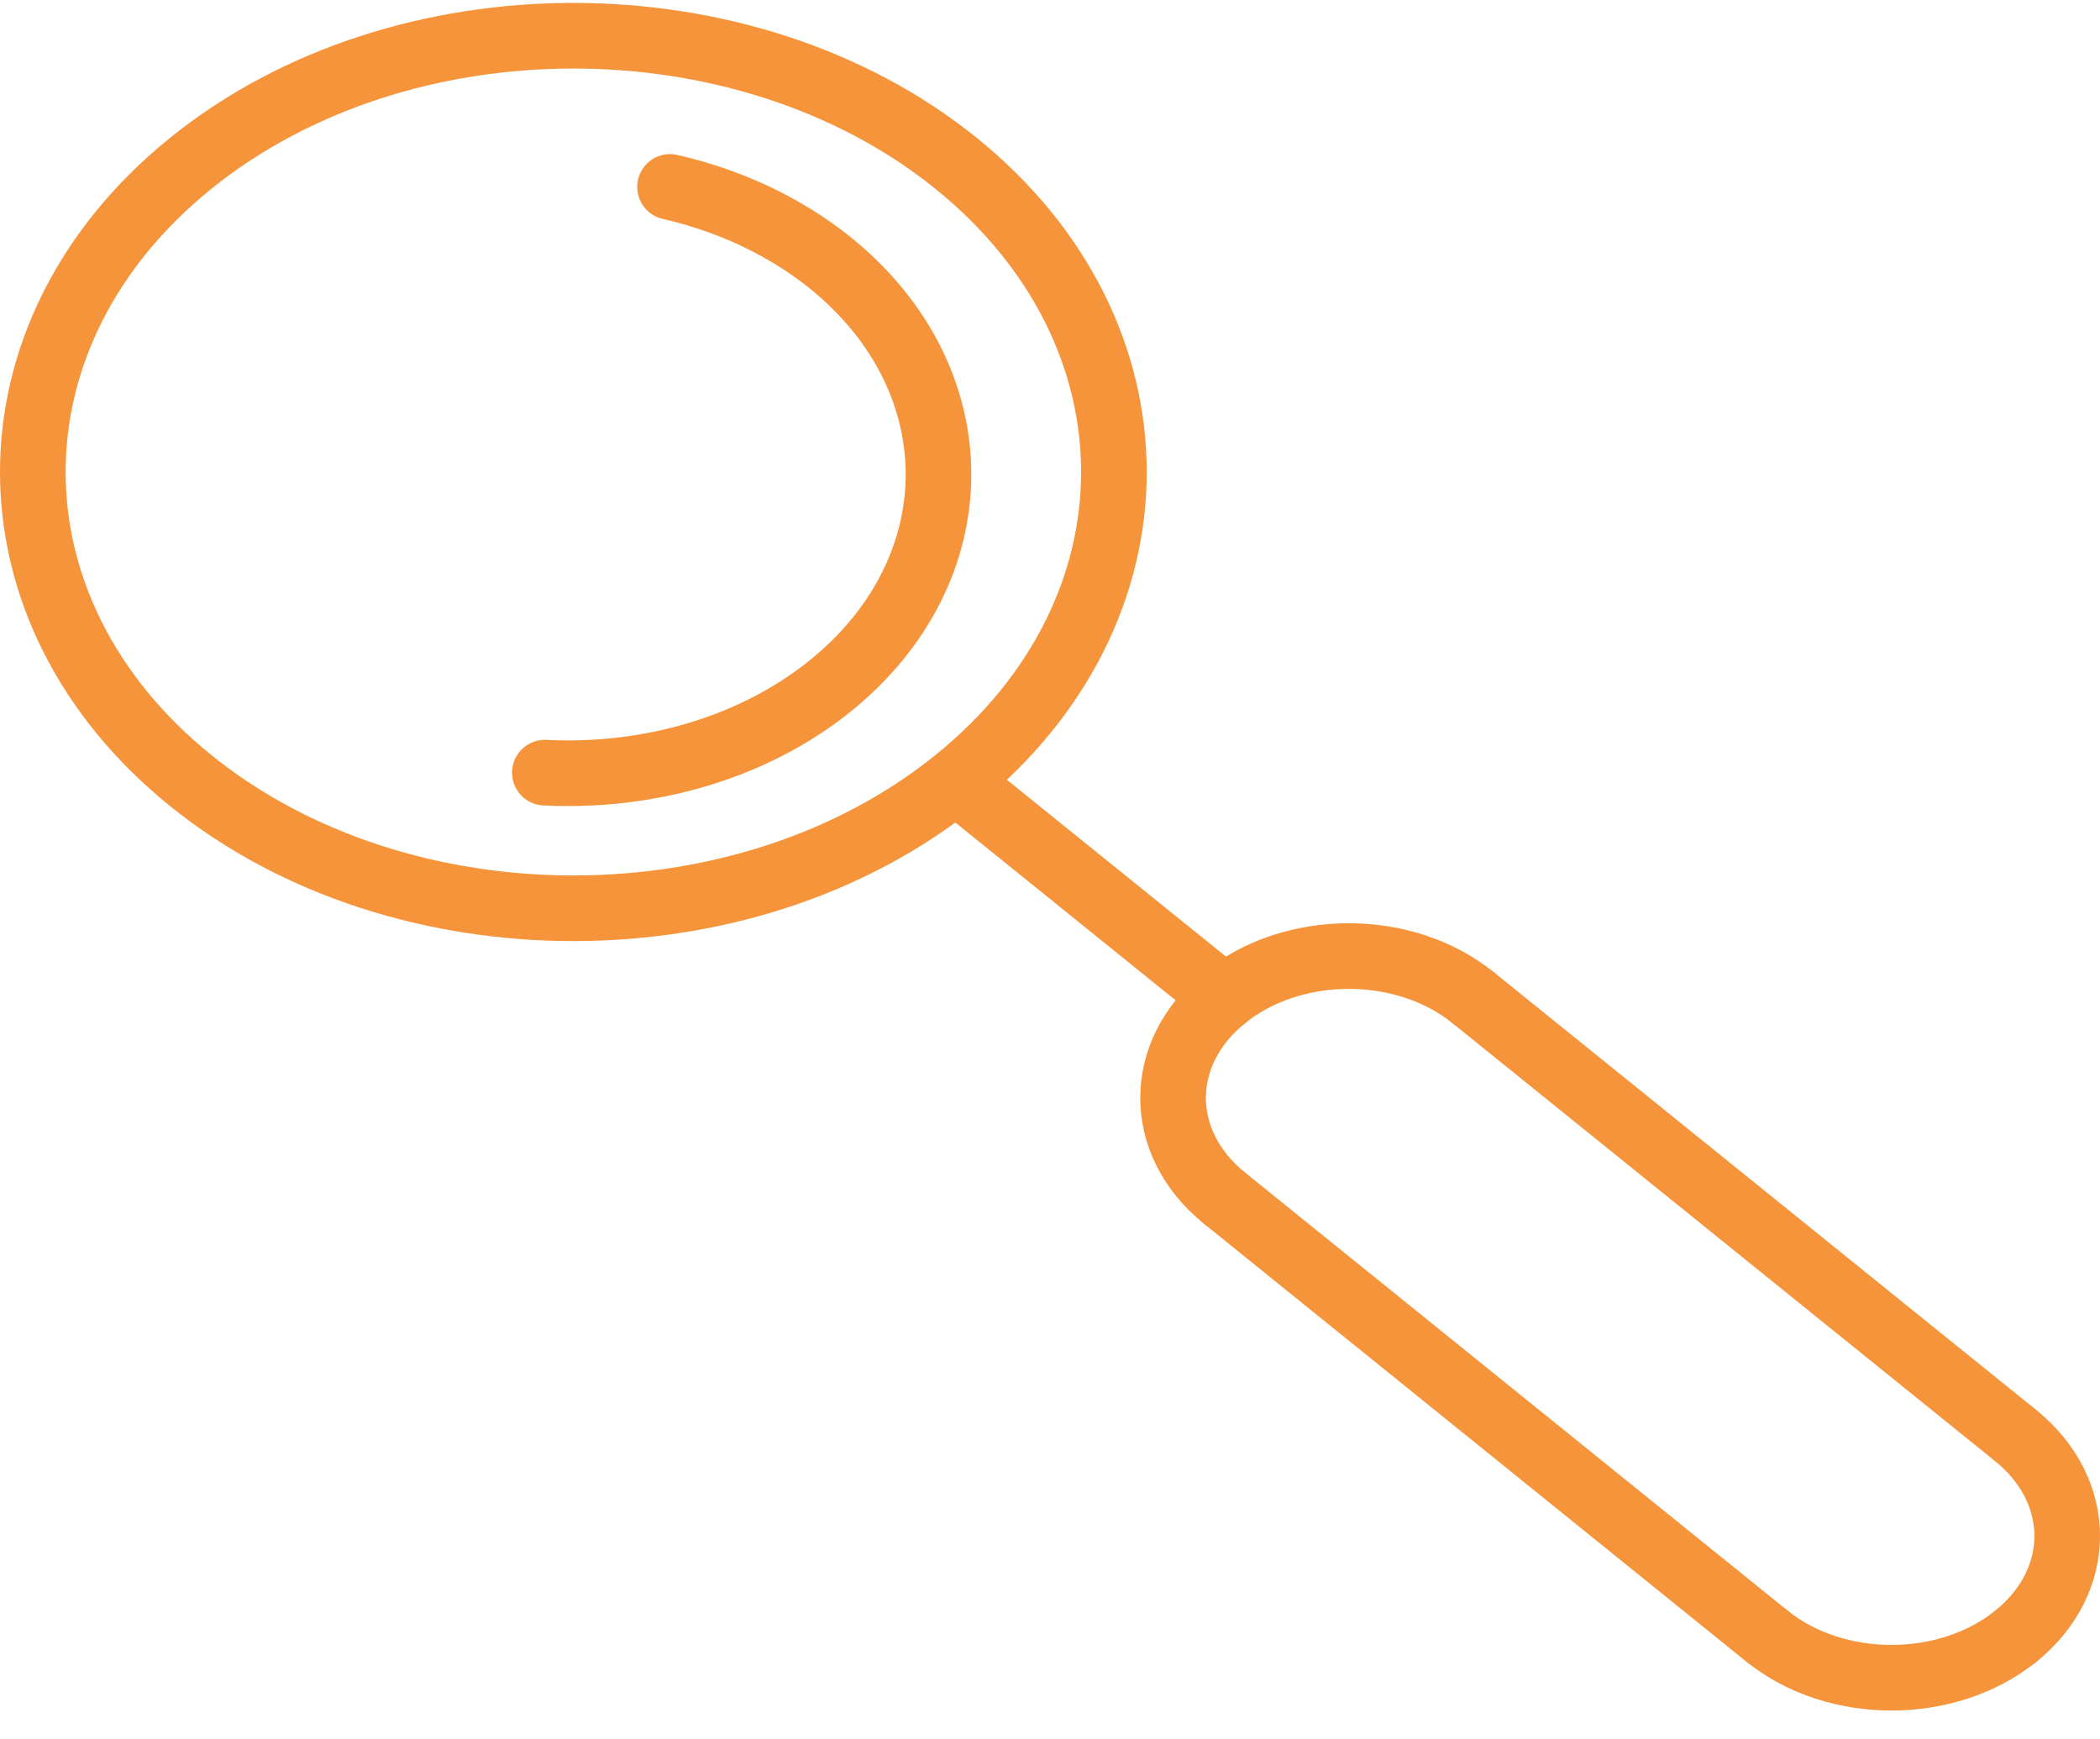 <?xml version="1.0" encoding="UTF-8"?> <svg xmlns="http://www.w3.org/2000/svg" width="64" height="53" viewBox="0 0 64 53" fill="none"> <path d="M29.131 4.972C22.709 -0.206 12.236 -0.206 5.818 4.972C-0.606 10.157 -0.606 18.61 5.818 23.791C12.236 28.973 22.709 28.973 29.131 23.791C35.553 18.61 35.553 10.157 29.131 4.972Z" stroke="#F5943A" stroke-width="2" stroke-miterlimit="2.613" stroke-linecap="round" stroke-linejoin="round"></path> <path d="M29.611 24.18L37.319 30.4" stroke="#F5943A" stroke-width="2" stroke-miterlimit="2.613" stroke-linecap="round" stroke-linejoin="round"></path> <path d="M61.432 43.747C63.523 45.439 63.523 48.175 61.432 49.863" stroke="#F5943A" stroke-width="2" stroke-miterlimit="2.613" stroke-linecap="round" stroke-linejoin="round"></path> <path d="M61.432 49.862C59.339 51.546 55.951 51.546 53.858 49.862" stroke="#F5943A" stroke-width="2" stroke-miterlimit="2.613" stroke-linecap="round" stroke-linejoin="round"></path> <path d="M53.858 49.863L37.319 36.511" stroke="#F5943A" stroke-width="2" stroke-miterlimit="2.613" stroke-linecap="round" stroke-linejoin="round"></path> <path d="M37.319 36.511C35.228 34.824 35.228 32.087 37.319 30.4" stroke="#F5943A" stroke-width="2" stroke-miterlimit="2.613" stroke-linecap="round" stroke-linejoin="round"></path> <path d="M37.319 30.4C39.41 28.712 42.8 28.712 44.893 30.4" stroke="#F5943A" stroke-width="2" stroke-miterlimit="2.613" stroke-linecap="round" stroke-linejoin="round"></path> <path d="M44.893 30.4L61.432 43.747" stroke="#F5943A" stroke-width="2" stroke-miterlimit="2.613" stroke-linecap="round" stroke-linejoin="round"></path> <path d="M16.605 23.545C19.731 23.701 22.922 22.819 25.302 20.903C29.701 17.349 29.701 11.56 25.304 8.01C23.896 6.879 22.212 6.107 20.42 5.696" stroke="#F5943A" stroke-width="2" stroke-miterlimit="2.613" stroke-linecap="round" stroke-linejoin="round"></path> </svg> 